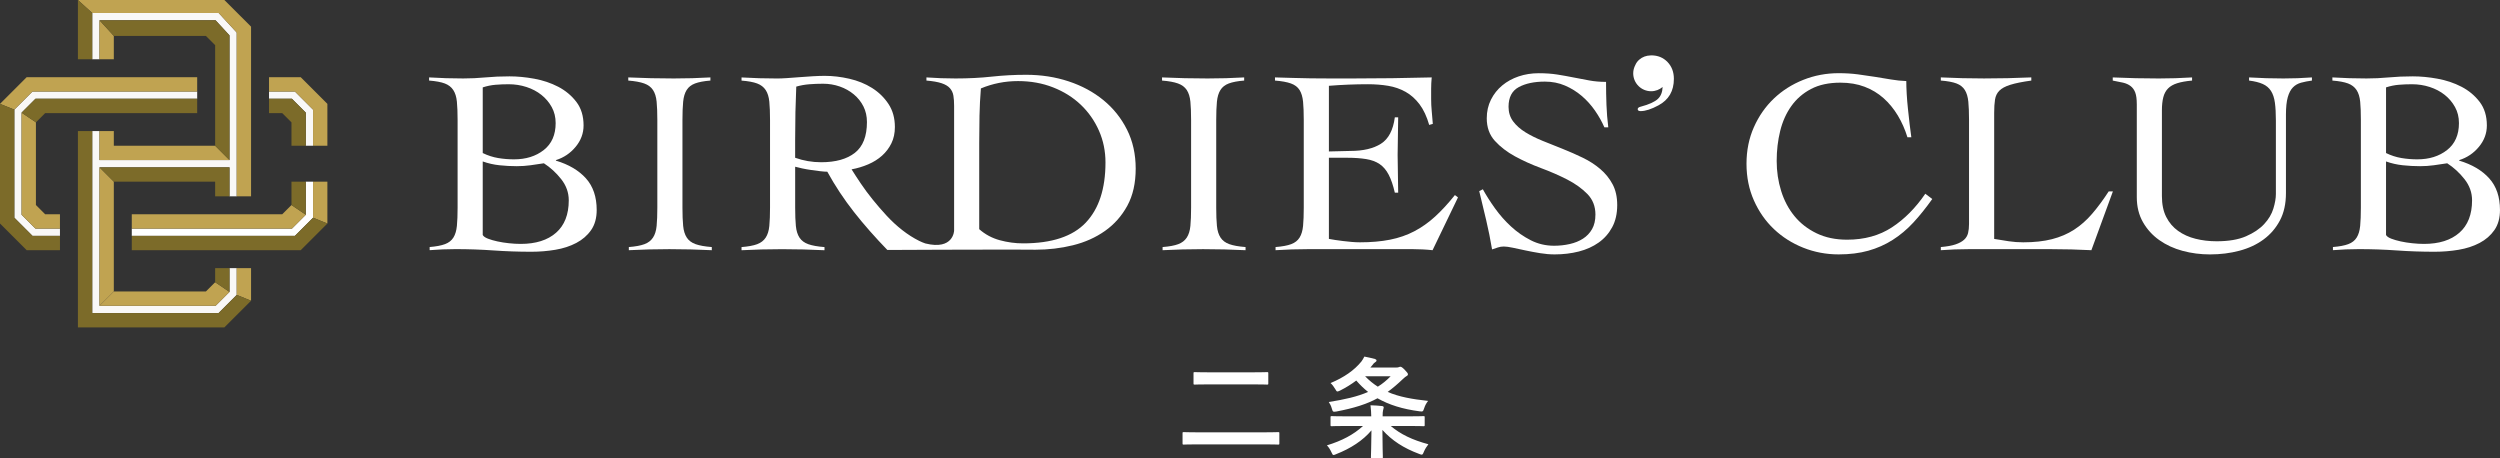 <?xml version="1.0" encoding="UTF-8"?><svg id="_レイヤー_2" xmlns="http://www.w3.org/2000/svg" viewBox="0 0 295.467 54.175"><rect x="0" y="0" width="295.467" height="54.175" fill="#333333" stroke="none"/><defs><style>.cls-1{fill:#7c6b29;}.cls-2{fill:#c0a351;}.cls-3{fill:#fff;}.cls-4{fill:#f9f8f7;}</style></defs><g id="_02_LOGO"><polygon class="cls-4" points="27.123 34.502 25.482 36.143 11.757 36.143 11.757 19.774 27.123 19.774 27.123 23.202 27.977 23.202 27.977 3.847 25.846 1.538 10.902 1.538 10.902 7.001 11.757 7.001 11.757 2.392 25.472 2.392 27.123 4.181 27.123 18.919 11.757 18.919 11.757 15.491 10.902 15.491 10.902 36.998 25.836 36.998 27.977 34.856 27.977 31.692 27.123 31.692 27.123 34.502"/><polygon class="cls-4" points="34.856 10.818 31.795 10.818 31.795 11.673 34.502 11.673 36.143 13.314 36.143 17.224 36.998 17.224 36.998 12.96 34.856 10.818"/><polygon class="cls-3" points="36.143 25.379 34.502 27.02 15.575 27.02 15.575 27.875 34.856 27.875 36.998 25.733 36.998 21.469 36.143 21.469 36.143 25.379"/><polygon class="cls-4" points="2.55 25.379 2.55 13.314 4.191 11.673 23.305 11.673 23.305 10.818 3.837 10.818 1.695 12.96 1.695 25.733 3.837 27.875 7.085 27.875 7.085 27.02 4.191 27.02 2.55 25.379"/><polygon class="cls-2" points="23.305 10.818 23.305 9.123 3.152 9.123 3.152 9.123 3.152 9.123 0 12.275 1.695 12.96 3.837 10.818 23.305 10.818"/><polygon class="cls-2" points="7.085 25.325 5.338 25.325 5.338 25.325 4.245 24.232 4.245 14.461 2.55 13.314 2.55 25.379 4.191 27.02 7.085 27.02 7.085 25.325"/><polygon class="cls-2" points="13.452 7.001 13.452 4.245 11.757 2.392 11.757 7.001 13.452 7.001"/><polygon class="cls-2" points="25.846 1.538 27.977 3.847 27.977 23.202 29.672 23.202 29.672 3.152 29.673 3.152 26.52 0 9.207 0 10.902 1.538 25.846 1.538"/><polygon class="cls-2" points="11.757 15.491 11.757 18.919 27.123 18.919 25.428 17.224 13.452 17.224 13.452 15.491 11.757 15.491"/><polygon class="cls-2" points="33.355 25.325 33.355 25.325 15.575 25.325 15.575 27.02 34.502 27.02 36.143 25.379 34.448 24.232 33.355 25.325"/><polygon class="cls-2" points="36.998 25.733 38.693 26.418 38.693 21.469 36.998 21.469 36.998 25.733"/><polygon class="cls-2" points="38.693 12.275 35.541 9.123 35.541 9.123 31.795 9.123 31.795 10.818 34.856 10.818 36.998 12.96 36.998 17.224 38.693 17.224 38.693 12.275 38.693 12.275"/><polygon class="cls-2" points="13.452 21.469 11.757 19.774 11.757 36.143 13.452 34.448 13.452 21.469"/><polygon class="cls-2" points="27.977 34.856 29.672 35.541 29.672 31.692 27.977 31.692 27.977 34.856"/><polygon class="cls-2" points="24.335 34.448 13.452 34.448 11.757 36.143 25.482 36.143 27.123 34.502 25.428 33.355 24.335 34.448"/><polygon class="cls-1" points="27.123 23.202 27.123 19.774 11.757 19.774 13.452 21.469 25.428 21.469 25.428 23.202 27.123 23.202"/><polygon class="cls-1" points="24.335 4.245 25.428 5.338 25.428 17.224 27.123 18.919 27.123 4.181 25.472 2.392 11.757 2.392 13.452 4.245 24.335 4.245"/><polygon class="cls-1" points="34.448 14.461 34.448 14.461 34.448 17.224 36.143 17.224 36.143 13.314 34.502 11.673 31.795 11.673 31.795 13.368 33.355 13.368 34.448 14.461"/><polygon class="cls-1" points="34.448 24.232 36.143 25.379 36.143 21.469 34.448 21.469 34.448 24.232"/><polygon class="cls-1" points="10.902 1.538 9.207 0 9.207 7.001 10.902 7.001 10.902 1.538"/><polygon class="cls-1" points="25.836 36.998 10.902 36.998 10.902 15.491 9.207 15.491 9.207 38.693 26.52 38.693 29.673 35.541 27.977 34.856 25.836 36.998"/><polygon class="cls-1" points="36.998 25.733 34.856 27.875 15.575 27.875 15.575 29.57 35.541 29.57 35.541 29.57 38.693 26.418 36.998 25.733"/><polygon class="cls-1" points="27.123 31.692 25.428 31.692 25.428 33.355 27.123 34.502 27.123 31.692"/><polygon class="cls-1" points="1.695 25.733 1.695 12.96 0 12.275 0 26.418 3.152 29.57 3.152 29.57 3.152 29.57 7.085 29.57 7.085 27.875 3.837 27.875 1.695 25.733"/><polygon class="cls-1" points="5.338 13.368 5.338 13.368 5.338 13.368 23.305 13.368 23.305 11.673 4.191 11.673 2.55 13.314 4.245 14.461 5.338 13.368"/><path class="cls-3" d="M225.434,16.225c-.286-.931-.666-1.789-1.139-2.576-.474-.786-1.035-1.469-1.684-2.048-.65-.579-1.399-1.029-2.246-1.35-.847-.321-1.799-.481-2.855-.481-1.365,0-2.521.248-3.467.745-.947.497-1.723,1.169-2.328,2.017-.606.849-1.046,1.831-1.321,2.948-.275,1.117-.413,2.297-.413,3.538s.176,2.426.529,3.553c.351,1.129.875,2.116,1.568,2.964.693.849,1.562,1.526,2.608,2.033,1.045.507,2.25.76,3.615.76,2.047,0,3.813-.486,5.299-1.459,1.485-.972,2.801-2.296,3.946-3.972l.825.621c-.749,1.055-1.497,1.986-2.245,2.793-.749.807-1.563,1.49-2.443,2.048-.881.559-1.838.983-2.873,1.272-1.034.29-2.201.435-3.5.435-1.475,0-2.873-.264-4.193-.792-1.321-.527-2.476-1.262-3.467-2.203s-1.778-2.069-2.361-3.383c-.583-1.314-.875-2.757-.875-4.33s.291-3.015.875-4.33c.583-1.313,1.371-2.441,2.361-3.383.99-.941,2.146-1.676,3.467-2.203,1.32-.528,2.718-.792,4.193-.792.814,0,1.573.047,2.278.14s1.381.192,2.03.295c.649.104,1.277.207,1.882.31.605.104,1.205.166,1.799.186,0,.434.017.941.05,1.521s.083,1.174.148,1.784c.066.611.133,1.21.198,1.8.066.59.133,1.102.199,1.536h-.462Z"/><path class="cls-3" d="M240.076,9.522c-1.057.145-1.882.311-2.476.497-.595.186-1.029.419-1.304.698-.276.28-.446.632-.512,1.055-.066.424-.099.946-.099,1.567v14.897c.594.104,1.172.197,1.733.279.561.083,1.127.124,1.7.124,1.299,0,2.432-.124,3.401-.372.968-.249,1.837-.621,2.608-1.117.77-.497,1.48-1.122,2.13-1.878.649-.755,1.304-1.639,1.965-2.653h.495l-2.543,6.951c-.792-.041-1.59-.073-2.393-.093-.804-.021-1.602-.031-2.394-.031h-9.706c-.551,0-1.101.01-1.651.031-.551.02-1.101.051-1.651.093v-.372c.726-.063,1.304-.166,1.733-.311.429-.145.764-.326,1.007-.543s.401-.482.479-.792c.077-.311.115-.673.115-1.086v-12.29c0-.869-.028-1.587-.083-2.157-.055-.569-.193-1.029-.413-1.381-.22-.352-.551-.61-.99-.776-.441-.166-1.057-.279-1.849-.342v-.372c.858.042,1.711.073,2.558.093.847.021,1.701.031,2.558.031.925,0,1.854-.01,2.79-.031.935-.02,1.866-.051,2.79-.093v.372Z"/><path class="cls-3" d="M252.539,12.284c0-.579-.061-1.029-.182-1.35-.121-.32-.303-.574-.545-.76s-.539-.321-.891-.404c-.353-.082-.759-.165-1.222-.248v-.372c.925.042,1.832.073,2.724.093.892.021,1.8.031,2.724.031.66,0,1.314-.01,1.964-.031.649-.02,1.304-.051,1.964-.093v.372c-.705.062-1.287.166-1.75.311-.462.145-.825.352-1.089.621-.264.269-.452.616-.561,1.04-.11.424-.165.946-.165,1.567v10.117c0,.972.17,1.795.512,2.467.341.673.809,1.221,1.403,1.645.594.424,1.282.735,2.063.93.782.197,1.612.295,2.493.295,1.409,0,2.564-.196,3.467-.589.902-.393,1.618-.874,2.146-1.443.529-.569.891-1.179,1.089-1.831s.297-1.226.297-1.723v-8.689c0-.828-.038-1.526-.115-2.095-.077-.569-.231-1.034-.462-1.396-.231-.362-.556-.636-.974-.823s-.957-.321-1.617-.404v-.372c.682.042,1.359.073,2.03.093.671.021,1.348.031,2.03.031.572,0,1.133-.01,1.684-.031.55-.02,1.111-.051,1.684-.093v.372c-.462.062-.886.145-1.271.248-.385.104-.71.29-.974.559-.264.269-.468.657-.611,1.164-.143.507-.214,1.195-.214,2.064v9.28c0,1.241-.237,2.312-.71,3.212s-1.117,1.65-1.931,2.25c-.814.601-1.766,1.045-2.855,1.334-1.089.29-2.251.435-3.483.435-1.123,0-2.201-.14-3.235-.419-1.035-.279-1.954-.703-2.757-1.272-.804-.569-1.448-1.277-1.931-2.126-.484-.848-.726-1.831-.726-2.948v-11.017Z"/><path class="cls-3" d="M279.025,14.177c0-.869-.028-1.587-.082-2.157-.056-.569-.199-1.029-.43-1.381-.231-.352-.567-.61-1.007-.776-.441-.166-1.057-.279-1.849-.342v-.372c.682.042,1.354.073,2.013.093.66.021,1.332.031,2.014.031.88,0,1.76-.041,2.641-.124.881-.083,1.827-.124,2.84-.124.924,0,1.898.093,2.922.279,1.024.186,1.964.502,2.823.947s1.574,1.039,2.146,1.784c.572.745.858,1.676.858,2.793,0,.931-.313,1.774-.941,2.529-.627.756-1.403,1.278-2.328,1.567v.062c1.519.455,2.702,1.154,3.549,2.095.847.941,1.271,2.188,1.271,3.739,0,.953-.22,1.743-.66,2.375-.44.631-1.023,1.138-1.75,1.52-.726.383-1.552.652-2.476.807-.925.155-1.872.233-2.84.233-1.518,0-3.01-.052-4.473-.155-1.464-.104-2.955-.155-4.473-.155-.507,0-1.018.01-1.535.031-.517.02-1.029.051-1.535.093v-.372c.77-.063,1.376-.176,1.816-.342.44-.165.77-.424.99-.776.22-.351.358-.811.413-1.381.054-.569.082-1.288.082-2.157v-10.365ZM281.997,18.087c.594.29,1.2.486,1.816.59.616.104,1.243.155,1.882.155,1.409,0,2.58-.367,3.517-1.102.935-.734,1.403-1.795,1.403-3.181,0-.703-.154-1.334-.462-1.893-.308-.559-.715-1.04-1.221-1.443-.507-.403-1.096-.714-1.767-.931s-1.37-.326-2.096-.326c-.529,0-1.046.021-1.552.062-.507.042-1.013.145-1.519.31v7.759ZM281.997,27.77c.088.166.291.31.611.435.319.124.694.232,1.123.326s.886.166,1.37.217c.484.052.946.078,1.386.078,1.783,0,3.175-.44,4.177-1.319,1.001-.879,1.502-2.157,1.502-3.832,0-.911-.297-1.743-.891-2.499-.594-.755-1.277-1.381-2.047-1.878-.529.083-1.057.161-1.585.233-.528.073-1.067.109-1.617.109-.683,0-1.365-.036-2.047-.109-.683-.072-1.343-.222-1.981-.45v8.69Z"/><path class="cls-3" d="M54.082,14.177c0-.869-.028-1.587-.083-2.157-.055-.569-.198-1.029-.429-1.381-.231-.352-.567-.61-1.007-.776s-1.056-.279-1.849-.342v-.372c.682.042,1.354.073,2.014.093.66.021,1.332.031,2.014.031.88,0,1.761-.041,2.641-.124.88-.083,1.827-.124,2.839-.124.924,0,1.898.093,2.922.279,1.023.186,1.965.502,2.823.947.858.445,1.573,1.039,2.146,1.784.572.745.858,1.676.858,2.793,0,.931-.313,1.774-.941,2.529-.627.756-1.403,1.278-2.328,1.567v.062c1.519.455,2.702,1.154,3.549,2.095.847.941,1.271,2.188,1.271,3.739,0,.953-.22,1.743-.66,2.375-.441.631-1.023,1.138-1.75,1.52-.726.383-1.552.652-2.476.807-.924.155-1.871.233-2.839.233-1.519,0-3.01-.052-4.474-.155-1.464-.104-2.955-.155-4.473-.155-.507,0-1.018.01-1.535.031-.517.02-1.029.051-1.535.093v-.372c.77-.063,1.375-.176,1.816-.342.44-.165.77-.424.991-.776.219-.351.357-.811.413-1.381.055-.569.083-1.288.083-2.157v-10.365ZM57.053,18.087c.594.29,1.199.486,1.816.59.616.104,1.243.155,1.882.155,1.408,0,2.58-.367,3.516-1.102.935-.734,1.403-1.795,1.403-3.181,0-.703-.154-1.334-.462-1.893-.308-.559-.716-1.04-1.222-1.443-.507-.403-1.095-.714-1.766-.931-.672-.217-1.37-.326-2.096-.326-.528,0-1.046.021-1.552.062-.507.042-1.013.145-1.519.31v7.759ZM57.053,27.77c.088.166.291.31.611.435.319.124.693.232,1.122.326s.886.166,1.37.217c.484.052.946.078,1.387.078,1.783,0,3.175-.44,4.176-1.319,1.001-.879,1.502-2.157,1.502-3.832,0-.911-.297-1.743-.891-2.499-.595-.755-1.277-1.381-2.047-1.878-.528.083-1.056.161-1.584.233-.528.073-1.068.109-1.618.109-.683,0-1.365-.036-2.047-.109-.683-.072-1.343-.222-1.981-.45v8.69Z"/><path class="cls-3" d="M74.32,29.198c.792-.063,1.409-.176,1.849-.342.44-.165.776-.424,1.007-.776.231-.351.374-.811.429-1.381.055-.569.083-1.288.083-2.157v-10.365c0-.869-.028-1.587-.083-2.157-.055-.569-.198-1.029-.429-1.381-.231-.352-.578-.61-1.04-.776-.462-.166-1.09-.279-1.882-.342v-.372c.924.042,1.821.073,2.691.093.869.021,1.767.031,2.691.031.726,0,1.453-.01,2.179-.031.726-.02,1.441-.051,2.146-.093v.372c-.771.062-1.376.176-1.816.342-.441.166-.771.424-.991.776-.22.352-.358.812-.413,1.381-.055.569-.083,1.288-.083,2.157v10.365c0,.869.027,1.589.083,2.157.055.569.198,1.029.429,1.381.231.352.577.611,1.04.776.462.166,1.1.279,1.915.342v.372c-.837-.041-1.673-.073-2.509-.093-.837-.021-1.673-.031-2.509-.031-.815,0-1.618.01-2.41.031-.792.02-1.585.051-2.377.093v-.372Z"/><path class="cls-3" d="M133.197,15.325c-.683-1.365-1.613-2.529-2.79-3.491-1.178-.962-2.548-1.702-4.11-2.219-1.563-.517-3.236-.776-5.018-.776-1.387,0-2.74.073-4.061.217-1.321.145-2.751.217-4.292.217-.573,0-1.145-.01-1.717-.031-.572-.02-1.145-.051-1.717-.093v.372c.748.062,1.342.166,1.783.311.44.145.771.341.991.59.22.248.357.543.413.885.055.341.083.74.083,1.195v14.757s-.063,2.34-3.396,1.514c-.245-.086-.489-.183-.731-.304-.683-.341-1.348-.765-1.997-1.272-.649-.507-1.266-1.076-1.849-1.707-.583-.631-1.134-1.267-1.651-1.909-.518-.641-.985-1.272-1.403-1.893-.419-.621-.782-1.179-1.09-1.676.682-.124,1.337-.321,1.965-.59.627-.269,1.172-.61,1.634-1.024.462-.414.83-.9,1.106-1.459.275-.559.413-1.2.413-1.924,0-1.055-.253-1.965-.759-2.731-.507-.765-1.156-1.396-1.948-1.893s-1.684-.858-2.674-1.086c-.991-.227-1.959-.341-2.905-.341-.419,0-.892.016-1.42.047-.528.031-1.051.067-1.568.109-.517.042-1.007.078-1.469.109-.462.031-.848.046-1.156.046-.705,0-1.409-.01-2.113-.031-.705-.02-1.409-.051-2.113-.093v.372c.792.062,1.408.176,1.849.342.44.166.776.424,1.007.776.231.352.374.812.429,1.381.055.569.083,1.288.083,2.157v10.365c0,.869-.028,1.589-.083,2.157-.055.569-.198,1.029-.429,1.381-.231.352-.567.611-1.007.776-.441.166-1.057.279-1.849.342v.372c.792-.041,1.584-.073,2.377-.093.792-.021,1.596-.031,2.41-.031.836,0,1.672.01,2.509.031.836.02,1.672.051,2.509.093v-.372c-.815-.063-1.453-.176-1.915-.342-.462-.165-.809-.424-1.04-.776-.231-.351-.374-.811-.429-1.381-.055-.569-.082-1.288-.082-2.157v-4.841c.219.062.5.129.842.202.341.073.693.135,1.057.186.363.052.715.098,1.057.14.341.042.622.062.842.062.924,1.676,1.975,3.264,3.153,4.764,1.177,1.5,2.557,3.056,3.943,4.484,0,0,12.328-.061,14.446-.046.847.006,1.866.016,3.054.016,1.54,0,3.021-.175,4.44-.527,1.42-.352,2.68-.915,3.78-1.691,1.1-.776,1.981-1.769,2.641-2.979.66-1.21.99-2.674.99-4.392,0-1.696-.341-3.228-1.023-4.593ZM97.046,19.174c-1.057,0-2.08-.176-3.07-.528v-2.11c0-1.179.011-2.276.033-3.29.022-1.013.055-2.017.099-3.01.506-.145,1.023-.238,1.552-.279.528-.041,1.068-.062,1.618-.062.682,0,1.337.109,1.964.326.627.217,1.183.528,1.667.931.484.404.863.88,1.139,1.428.275.548.413,1.164.413,1.846,0,1.676-.474,2.886-1.42,3.631-.946.745-2.278,1.117-3.995,1.117ZM128.327,26.311c-1.552,1.635-4.023,2.452-7.412,2.452-.925,0-1.844-.125-2.757-.373-.914-.249-1.723-.683-2.427-1.304v-10.148c0-1.117.011-2.208.033-3.274.022-1.065.077-2.136.165-3.212,1.386-.579,2.85-.869,4.391-.869,1.496,0,2.878.248,4.144.745,1.265.497,2.355,1.179,3.268,2.048.913.869,1.629,1.888,2.146,3.057.517,1.169.776,2.426.776,3.771,0,3.103-.776,5.473-2.328,7.107Z"/><path class="cls-3" d="M137.404,29.198c.792-.063,1.409-.176,1.849-.342.44-.165.776-.424,1.007-.776.231-.351.374-.811.429-1.381.055-.569.083-1.288.083-2.157v-10.365c0-.869-.028-1.587-.083-2.157-.055-.569-.198-1.029-.429-1.381-.231-.352-.578-.61-1.04-.776-.462-.166-1.09-.279-1.882-.342v-.372c.924.042,1.821.073,2.691.093.869.021,1.767.031,2.691.031.726,0,1.453-.01,2.179-.031.726-.02,1.441-.051,2.146-.093v.372c-.771.062-1.376.176-1.816.342-.441.166-.771.424-.991.776-.22.352-.358.812-.413,1.381-.055.569-.083,1.288-.083,2.157v10.365c0,.869.027,1.589.083,2.157.055.569.198,1.029.429,1.381.231.352.577.611,1.04.776.462.166,1.1.279,1.915.342v.372c-.837-.041-1.673-.073-2.509-.093-.837-.021-1.673-.031-2.509-.031-.815,0-1.618.01-2.41.031-.792.02-1.585.051-2.377.093v-.372Z"/><path class="cls-3" d="M157.062,28.235c.198.042.44.083.727.124.286.042.594.083.924.125.331.041.671.078,1.024.108.352.031.682.046.99.046,1.321,0,2.504-.103,3.549-.31,1.045-.207,2.003-.538,2.872-.993s1.689-1.034,2.46-1.738c.769-.702,1.552-1.552,2.344-2.544l.363.279-3.004,6.237c-.375-.041-.759-.073-1.156-.093-.396-.021-.782-.031-1.156-.031h-12.414c-.639,0-1.277.01-1.915.031-.639.02-1.277.051-1.915.093v-.372c.792-.063,1.408-.176,1.848-.342.44-.165.77-.424.99-.776.22-.351.358-.811.413-1.381.054-.569.082-1.288.082-2.157v-10.365c0-.869-.028-1.587-.082-2.157-.056-.569-.193-1.029-.413-1.381-.22-.352-.561-.61-1.023-.776-.462-.166-1.089-.279-1.882-.342v-.372c.748.021,1.458.042,2.129.062.671.021,1.365.036,2.08.047.715.011,1.474.015,2.278.015h2.724c1.541,0,3.081-.01,4.622-.031,1.54-.02,3.103-.051,4.689-.093-.023.228-.039.455-.05.683-.011.228-.016.445-.016.652v1.241c0,.455.021.915.066,1.381.043.466.088.977.131,1.536l-.428.124c-.286-.993-.666-1.805-1.139-2.436-.474-.631-1.024-1.122-1.651-1.474-.628-.352-1.316-.59-2.064-.714-.748-.124-1.54-.186-2.377-.186-1.541,0-3.082.062-4.622.186v7.759c.44,0,.863-.01,1.271-.031.408-.02.831-.031,1.271-.031,1.519,0,2.724-.284,3.616-.854.891-.569,1.436-1.608,1.634-3.119h.396c0,.745-.011,1.49-.033,2.235s-.033,1.479-.033,2.204c0,.745.011,1.489.033,2.234s.033,1.49.033,2.234h-.396c-.198-.868-.441-1.577-.727-2.126-.286-.548-.644-.967-1.073-1.257-.429-.29-.963-.486-1.601-.59-.639-.103-1.399-.155-2.278-.155h-2.113v9.59Z"/><path class="cls-3" d="M189.614,15.046c-.286-.662-.655-1.319-1.106-1.971-.452-.652-.974-1.231-1.568-1.738-.594-.507-1.255-.915-1.981-1.226-.726-.311-1.518-.466-2.377-.466-1.255,0-2.284.217-3.087.652-.804.435-1.205,1.21-1.205,2.328,0,.663.182,1.237.545,1.723.363.486.847.915,1.453,1.288.605.373,1.293.714,2.063,1.024s1.557.626,2.361.946c.803.321,1.589.667,2.36,1.04.77.372,1.458.818,2.063,1.334.606.518,1.09,1.117,1.453,1.8.363.683.545,1.5.545,2.452,0,1.014-.198,1.888-.594,2.623-.396.735-.93,1.339-1.602,1.815s-1.453.827-2.344,1.055c-.891.227-1.844.341-2.855.341-.551,0-1.123-.048-1.717-.145s-1.167-.203-1.717-.321c-.55-.118-1.051-.224-1.502-.321-.452-.096-.809-.145-1.073-.145-.243,0-.474.036-.693.109-.221.073-.452.15-.694.233-.198-1.176-.429-2.324-.693-3.447-.264-1.122-.539-2.27-.825-3.444l.429-.217c.396.721.875,1.473,1.436,2.256.561.782,1.193,1.498,1.899,2.147.704.649,1.48,1.189,2.328,1.622.846.432,1.766.649,2.756.649.638,0,1.255-.067,1.849-.202.594-.134,1.117-.346,1.568-.635.451-.289.809-.667,1.073-1.131.264-.465.396-1.038.396-1.72,0-.97-.319-1.782-.957-2.433-.639-.65-1.431-1.218-2.377-1.704-.947-.485-1.976-.935-3.087-1.348-1.111-.413-2.141-.878-3.087-1.394-.946-.516-1.739-1.126-2.377-1.828-.639-.702-.958-1.591-.958-2.665,0-.805.165-1.539.495-2.2.33-.661.776-1.224,1.337-1.688s1.21-.821,1.948-1.069c.737-.248,1.524-.372,2.36-.372.814,0,1.546.052,2.196.155.649.104,1.282.217,1.899.341.638.124,1.265.243,1.882.357.616.114,1.276.171,1.981.171,0,.931.017,1.836.05,2.715.033.88.104,1.764.214,2.654h-.462Z"/><path class="cls-3" d="M197.076,7.326c-.503-.522-1.143-.783-1.918-.783-.003,0-.005,0-.008,0-.002,0-.004,0-.006,0-.017,0-.033.005-.05.005-.537.013-.994.181-1.367.512-.21.186-.358.396-.454.626-.154.294-.249.623-.249.977,0,1.171.949,2.12,2.12,2.12.518,0,.987-.193,1.355-.502-.025.602-.205,1.074-.556,1.404-.377.355-1.048.66-2.012.916-.251.059-.377.158-.377.295,0,.158.115.236.346.236.566,0,1.268-.226,2.106-.68,1.215-.65,1.824-1.694,1.824-3.132,0-.808-.252-1.473-.755-1.995Z"/><path class="cls-3" d="M141.536,52.519c-1.152,0-1.553.026-1.631.026-.129,0-.143-.013-.143-.143v-1.19c0-.129.014-.142.143-.142.078,0,.479.026,1.631.026h7.906c1.151,0,1.539-.026,1.617-.026.129,0,.143.013.143.142v1.19c0,.13-.014.143-.143.143-.078,0-.466-.026-1.617-.026h-7.906ZM142.998,45.428c-1.269,0-1.708.026-1.786.026-.142,0-.154-.013-.154-.143v-1.19c0-.129.013-.142.154-.142.078,0,.518.026,1.786.026h4.956c1.281,0,1.721-.026,1.799-.026.129,0,.142.013.142.142v1.19c0,.13-.013.143-.142.143-.078,0-.518-.026-1.799-.026h-4.956Z"/><path class="cls-3" d="M159.049,50.345c-1.164,0-1.565.026-1.644.026-.142,0-.154-.013-.154-.143v-.905c0-.13.013-.143.154-.143.078,0,.479.026,1.644.026h3.015c-.013-.427-.025-.815-.09-1.307.466.013.932.039,1.371.091.13.013.194.091.194.155,0,.116-.064.22-.077.336-.039.155-.053.362-.053.725h3.184c1.164,0,1.565-.026,1.644-.026.129,0,.142.013.142.143v.905c0,.13-.013.143-.142.143-.078,0-.479-.026-1.644-.026h-2.226c1.165.983,2.536,1.643,4.451,2.161-.207.259-.401.569-.544.906-.09.232-.142.323-.258.323-.065,0-.156-.039-.298-.091-1.838-.686-3.209-1.578-4.335-2.833,0,1.812.052,2.937.052,3.222,0,.129-.013.142-.143.142h-1.112c-.143,0-.155-.013-.155-.142,0-.285.052-1.359.064-3.17-.996,1.19-2.472,2.148-4.167,2.808-.142.064-.245.104-.311.104-.104,0-.142-.091-.245-.311-.143-.311-.35-.647-.544-.828,1.773-.544,3.132-1.255,4.271-2.291h-2.045ZM165.04,43.435c.129,0,.207-.013.271-.039.064-.025.13-.052.182-.052.104,0,.22.052.504.337.324.336.401.453.401.543,0,.104-.038.155-.155.22-.129.065-.22.155-.466.375-.608.582-1.19,1.074-1.772,1.501,1.333.582,2.873.854,4.774,1.061-.22.298-.349.518-.466.88-.129.389-.155.401-.543.35-1.993-.259-3.61-.764-4.969-1.54-1.294.699-2.77,1.165-4.865,1.566-.401.052-.414.052-.531-.349-.09-.324-.22-.569-.361-.776,1.876-.298,3.377-.634,4.645-1.19-.504-.401-.957-.841-1.397-1.346-.582.439-1.229.841-1.928,1.19-.143.064-.233.104-.298.104-.09,0-.143-.078-.259-.285-.168-.284-.349-.53-.556-.711,1.604-.673,2.808-1.514,3.648-2.549.116-.155.246-.375.35-.582.479.091.854.181,1.255.285.116.039.181.104.181.181,0,.091-.064.143-.181.22-.091.052-.168.13-.337.362-.064.091-.129.168-.207.246h3.08ZM161.339,44.471c.479.492.971.893,1.502,1.229.543-.337,1.035-.738,1.514-1.229h-3.016Z"/></g></svg>